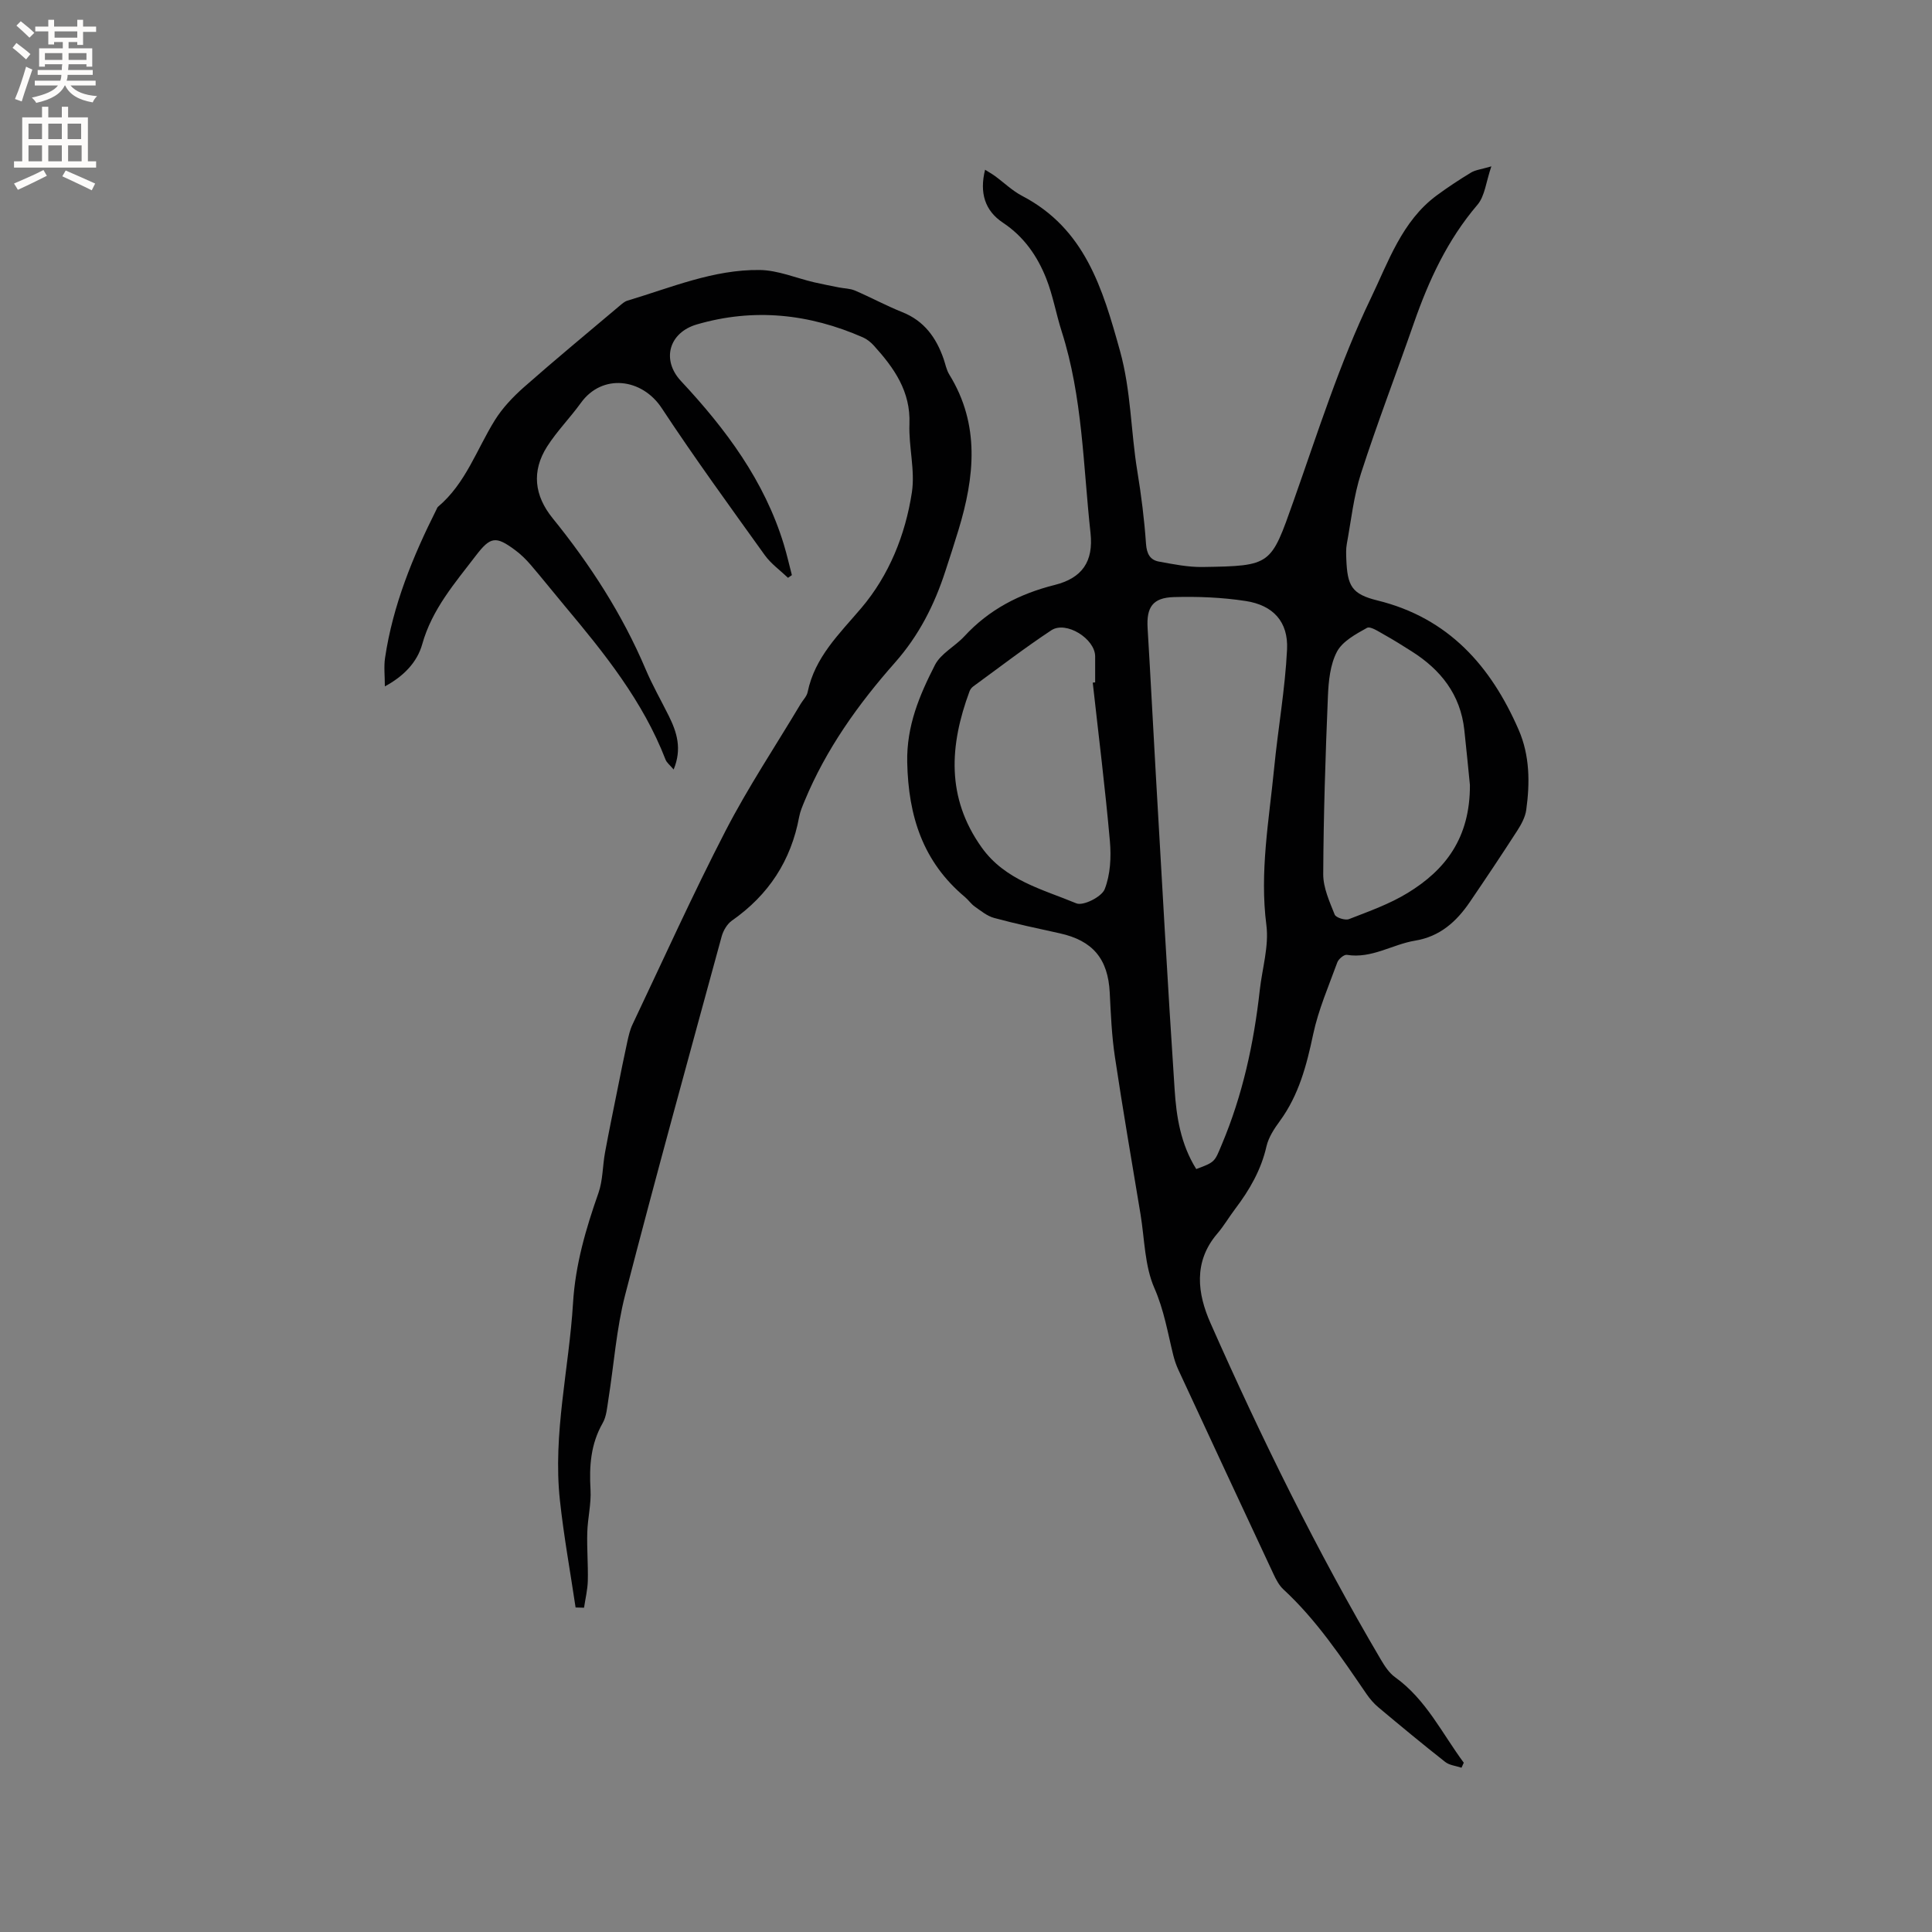 <svg enable-background="new 0 0 400 400" viewBox="0 0 400 400" xmlns="http://www.w3.org/2000/svg"><rect x="0" y="0" width="400" height="400" fill="#808080" stroke="none"/><path d="m302.59 365.99c-1.14-.39-2.5-.5-3.39-1.21-4.67-3.67-9.24-7.46-13.79-11.27-.96-.8-1.81-1.79-2.52-2.83-5.21-7.61-10.32-15.28-17.17-21.61-.9-.83-1.52-2.03-2.05-3.16-6.6-14.09-13.16-28.2-19.71-42.32-.44-.95-.78-1.96-1.04-2.98-1.16-4.68-1.91-9.35-3.92-13.93-2.02-4.61-2.02-10.12-2.86-15.24-1.8-10.87-3.68-21.73-5.31-32.62-.66-4.39-.85-8.86-1.07-13.3-.35-6.98-3.49-10.78-10.36-12.29-4.54-1-9.09-1.96-13.58-3.18-1.44-.39-2.73-1.46-4-2.35-.77-.54-1.32-1.38-2.05-1.99-8.7-7.29-11.71-16.74-11.94-27.9-.15-7.56 2.55-13.88 5.74-20.13 1.22-2.39 4.16-3.85 6.09-5.94 5.12-5.55 11.41-8.8 18.7-10.63 5.68-1.42 8.06-4.84 7.42-10.75-1.53-13.97-1.63-28.16-5.97-41.74-1.16-3.62-1.8-7.42-3.19-10.94-1.84-4.66-4.63-8.69-8.97-11.57-3.77-2.5-4.88-6.22-3.7-10.97.75.48 1.42.85 2.04 1.3 1.88 1.37 3.59 3.05 5.62 4.11 13.03 6.8 16.67 19.16 20.27 32.09 2.3 8.28 2.23 16.64 3.59 24.91.82 4.98 1.45 10.01 1.8 15.05.15 2.05.83 3.33 2.67 3.67 3 .55 6.06 1.17 9.08 1.12 14.27-.22 14.08-.37 18.77-13.59 5.02-14.17 9.55-28.62 16.05-42.1 3.57-7.4 6.41-15.94 13.63-21.25 2.28-1.68 4.66-3.25 7.09-4.72.93-.56 2.12-.67 4.21-1.29-1.11 3.23-1.34 6.16-2.89 7.97-6.19 7.25-10.06 15.61-13.15 24.48-3.62 10.39-7.57 20.66-10.95 31.12-1.52 4.7-2.04 9.73-2.94 14.62-.19 1.03-.14 2.12-.1 3.17.22 5.54 1.13 7.21 6.45 8.52 14.71 3.62 23.49 13.57 29.24 26.8 2.3 5.29 2.34 10.96 1.56 16.58-.21 1.48-1.01 2.96-1.84 4.25-3.21 4.98-6.51 9.92-9.85 14.82-2.76 4.05-6.19 7.14-11.32 7.98-4.73.78-9 3.78-14.13 2.94-.58-.09-1.72.86-1.97 1.55-1.8 4.94-3.93 9.83-5.01 14.93-1.35 6.4-2.96 12.54-6.88 17.91-1.17 1.59-2.35 3.39-2.78 5.26-1.11 4.89-3.51 9.03-6.48 12.95-1.28 1.69-2.35 3.55-3.73 5.15-4.98 5.84-4.07 12.42-1.39 18.47 10.54 23.83 22.04 47.21 35.28 69.69.79 1.34 1.72 2.77 2.95 3.65 6.42 4.61 9.71 11.62 14.22 17.7-.15.36-.31.7-.47 1.04zm-54.92-123.95c3.97-1.46 3.8-1.53 5.3-5.11 4.31-10.23 6.63-20.93 7.85-31.91.5-4.5 1.93-9.12 1.37-13.49-1.42-11 .55-21.71 1.61-32.51.8-8.19 2.27-16.34 2.67-24.55.28-5.75-2.88-9.17-8.57-10.04-4.88-.75-9.91-.95-14.85-.81-4.42.12-5.71 2.12-5.45 6.43.61 10.04 1.11 20.09 1.69 30.14 1.26 21.78 2.45 43.56 3.9 65.33.36 5.67 1.25 11.36 4.48 16.52zm56.66-79.52c-.3-2.98-.7-7.2-1.16-11.4-.8-7.32-4.88-12.47-10.92-16.28-1.88-1.19-3.76-2.38-5.71-3.46-1.14-.63-2.82-1.78-3.53-1.38-2.32 1.29-5.08 2.78-6.22 4.95-1.4 2.67-1.73 6.09-1.86 9.21-.51 12.28-.91 24.56-.97 36.84-.01 2.79 1.3 5.66 2.37 8.35.25.64 2.18 1.25 2.97.94 4.13-1.61 8.4-3.12 12.15-5.42 7.79-4.75 12.93-11.38 12.88-22.35zm-78.09-21.19c.17-.02.33-.04.5-.05 0-1.8.01-3.6 0-5.4-.03-3.64-6.02-7.4-9.07-5.39-5.54 3.66-10.82 7.73-16.19 11.64-.32.24-.61.62-.75 1-4.13 11.15-4.87 21.97 2.51 32.32 4.87 6.83 12.59 8.66 19.61 11.58 1.41.58 5.24-1.34 5.86-2.93 1.19-3.01 1.37-6.66 1.08-9.96-.97-10.96-2.34-21.88-3.55-32.81z" fill="#010102"/><path d="m119.17 332.81c-1.1-7.4-2.45-14.78-3.25-22.22-1.48-13.74 1.89-27.2 2.72-40.81.48-7.94 2.65-15.36 5.26-22.78.93-2.64.85-5.62 1.37-8.42.82-4.45 1.74-8.88 2.63-13.31.64-3.2 1.28-6.41 1.98-9.6.27-1.22.55-2.48 1.09-3.6 6.36-13.39 12.46-26.92 19.26-40.08 4.66-9.02 10.32-17.51 15.53-26.24.49-.82 1.27-1.57 1.45-2.45 1.49-7.26 6.56-12.05 11.12-17.42 5.75-6.78 9.11-15.13 10.46-23.9.71-4.6-.68-9.48-.5-14.21.26-6.77-3.2-11.61-7.37-16.22-.62-.68-1.4-1.32-2.24-1.69-11.15-4.9-22.61-6.13-34.41-2.69-5.79 1.69-7.36 7.35-3.28 11.72 9.26 9.92 17.28 20.64 21.3 33.86.63 2.08 1.11 4.21 1.66 6.32-.27.19-.53.37-.8.56-1.62-1.55-3.52-2.9-4.81-4.69-7.23-10.08-14.53-20.11-21.35-30.46-4.06-6.16-12.29-7.21-16.72-1.07-2.23 3.09-4.95 5.84-6.99 9.03-3.27 5.13-2.64 10.18 1.12 14.83 7.77 9.59 14.43 19.87 19.27 31.29 1.4 3.31 3.2 6.45 4.8 9.67 1.67 3.37 2.77 6.8 1 11.09-.74-.89-1.42-1.39-1.68-2.06-4.67-12.07-12.63-21.98-20.82-31.75-2.38-2.84-4.68-5.75-7.1-8.57-.96-1.12-2.04-2.18-3.22-3.05-4.01-2.98-5.12-2.79-8.14 1.16-4.36 5.7-9.07 11.1-11.09 18.32-1.06 3.78-3.88 6.66-7.74 8.74 0-2.18-.23-4.08.04-5.89 1.62-10.92 5.75-20.99 10.66-30.77.09-.19.17-.42.32-.54 5.71-4.81 7.98-11.84 11.75-17.91 1.59-2.56 3.78-4.85 6.05-6.86 6.51-5.74 13.2-11.26 19.83-16.86.48-.4.99-.86 1.56-1.03 9.01-2.69 17.84-6.48 27.41-6.35 3.77.05 7.51 1.67 11.27 2.55 1.7.39 3.41.72 5.12 1.06 1.11.22 2.31.21 3.33.65 3.31 1.42 6.49 3.15 9.82 4.48 4.52 1.81 6.99 5.27 8.52 9.65.38 1.1.59 2.31 1.19 3.27 6.41 10.4 5.22 21.22 1.89 32.18-.86 2.84-1.78 5.65-2.7 8.47-2.27 7-5.46 13.33-10.46 18.99-7.58 8.57-14.26 17.91-18.69 28.62-.44 1.07-.92 2.16-1.13 3.29-1.68 9.09-6.34 16.19-13.92 21.49-1 .7-1.8 2.08-2.13 3.29-6.74 24.71-13.57 49.41-19.98 74.21-1.82 7.04-2.32 14.42-3.47 21.64-.27 1.66-.38 3.49-1.18 4.89-2.49 4.35-2.8 8.93-2.52 13.78.17 2.92-.58 5.88-.67 8.83-.1 3.35.19 6.71.11 10.06-.05 1.86-.51 3.7-.78 5.56-.59-.03-1.17-.04-1.75-.05z" fill="#010102"/><g fill="#fcfbfa"><path d="m2.6 9.9.8-1c.9.7 1.9 1.4 2.9 2.3l-.9 1.1c-1.1-1-2-1.8-2.8-2.4zm.5 10.6c.9-2.1 1.6-4.3 2.3-6.7.4.2.8.4 1.3.6-.7 2.1-1.5 4.3-2.2 6.6zm.3-15.2.9-.9c1 .8 2 1.6 2.8 2.4l-1 1c-.9-.9-1.8-1.7-2.7-2.5zm12.6-1.2h1.2v1.4h2.7v1.1h-2.7v2.7h-1.2v-.6h-1.8v1.3h4.9v3.8h-1.2v-.5h-3.7c0 .4-.1.9-.1 1.2h5.1v1h-5.2c0 .5-.1.9-.2 1.2h6v1h-5.2c1.1 1.3 2.9 2 5.5 2.2-.4.4-.7.8-.9 1.3-2.9-.5-4.8-1.6-5.7-3.5h-.1c-.8 1.7-2.7 2.9-5.9 3.6-.2-.4-.6-.8-.9-1.1 2.8-.6 4.6-1.4 5.4-2.5h-4.8v-1h5.3c.1-.3.2-.7.2-1.2h-4.9v-1h5c0-.4 0-.8.1-1.2h-3.6v.5h-1.2v-3.8h4.9v-1.3h-1.8v.5h-1.2v-2.7h-2.7v-1h2.7v-1.4h1.2v1.4h4.8zm-6.7 8.3h3.6c0-.4 0-.9 0-1.4h-3.6zm1.9-4.6h4.8v-1.3h-4.7v1.3zm6.7 3.2h-3.7v1.4h3.7z"/><path d="m8.7 22.1h1.3v2.2h2.8v-2.2h1.3v2.2h4.1v9.1h1.7v1.3h-17v-1.3h1.7v-9.1h4.1zm.3 13.1.7 1.2c-1.8.9-3.8 1.9-6 2.9-.2-.4-.5-.8-.8-1.3 2.3-1 4.4-1.9 6.1-2.8zm-3.1-6.4h2.8v-3.2h-2.8zm0 4.6h2.8v-3.3h-2.8zm4.1-4.6h2.8v-3.2h-2.8zm0 4.6h2.8v-3.3h-2.8zm3.6 1.9c2.1.9 4.1 1.8 6.1 2.7l-.7 1.4c-2.2-1.1-4.2-2-6.1-2.9zm3.2-9.7h-2.8v3.2h2.8zm-2.7 7.8h2.8v-3.3h-2.8z"/></g></svg>